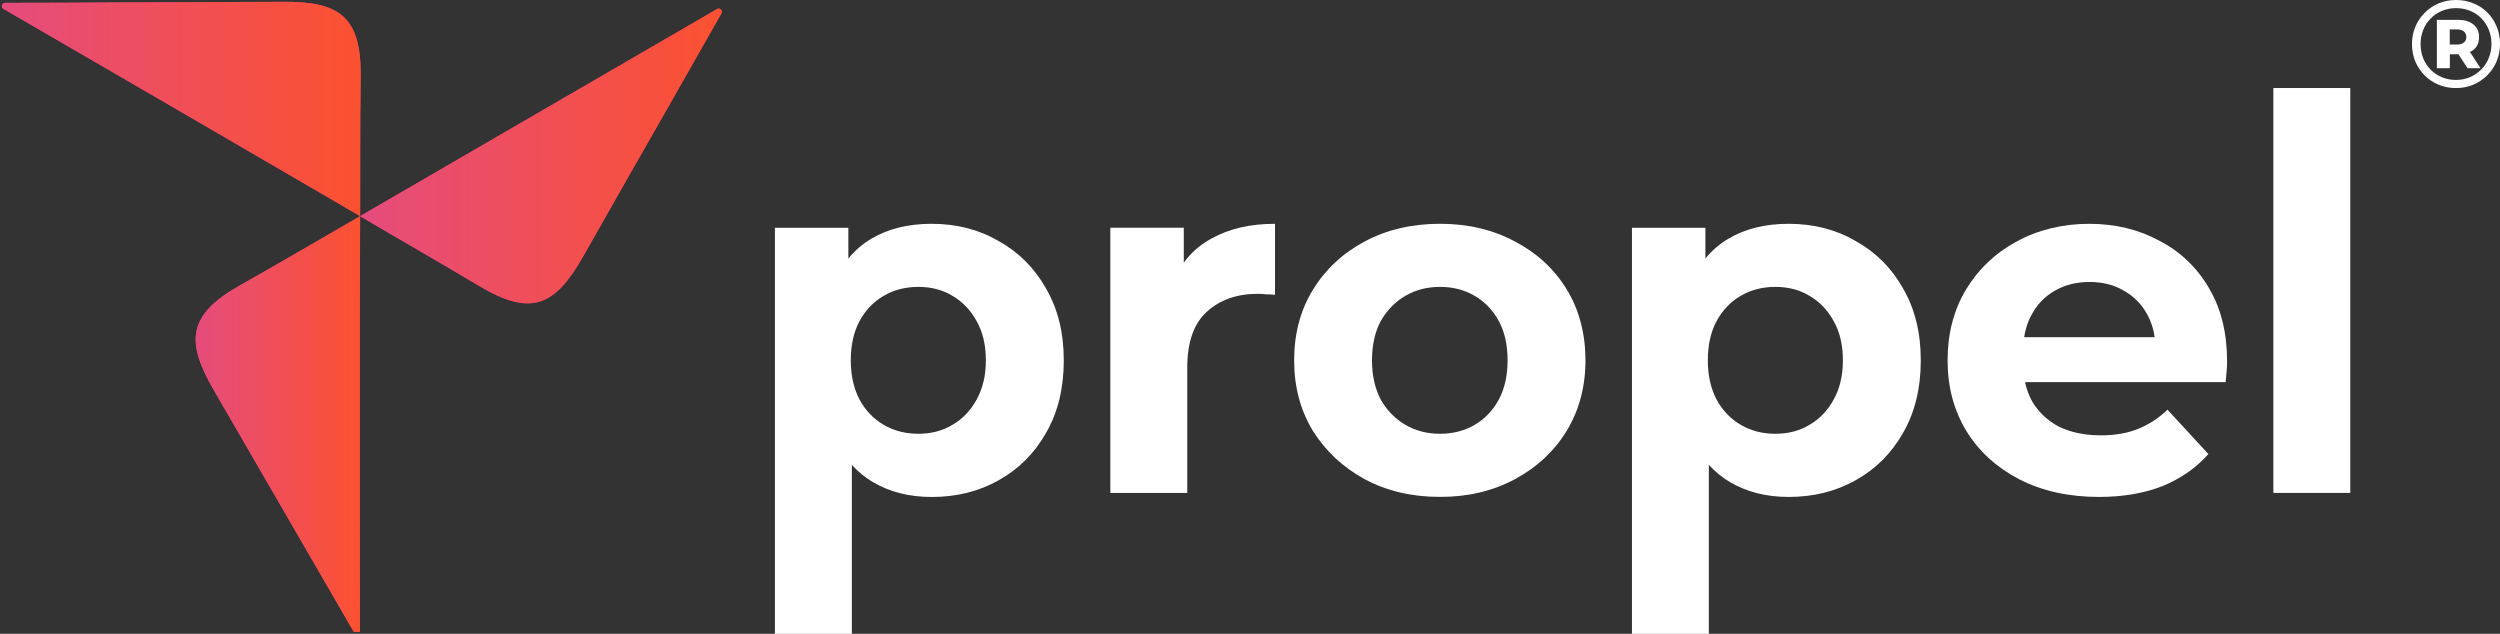 <?xml version="1.0" encoding="UTF-8"?>
<svg id="Layer_2" xmlns="http://www.w3.org/2000/svg" xmlns:xlink="http://www.w3.org/1999/xlink" viewBox="0 0 670.56 170">
  <rect x="0" y="0" width="670.56" height="170" fill="#333333" stroke="none"/>
  <defs>
    <style>
      .cls-1 {
        fill: none;
      }

      .cls-2 {
        fill: url(#linear-gradient-3);
      }

      .cls-3 {
        fill: url(#linear-gradient-2);
      }

      .cls-4 {
        fill: url(#linear-gradient);
      }

      .cls-5 {
        fill: #fff;
      }

      .cls-6 {
        fill: #ee377b;
      }

      .cls-7 {
        clip-path: url(#clippath);
      }
    </style>
    <clipPath id="clippath">
      <rect class="cls-1" width="194.2" height="169.48"/>
    </clipPath>
    <linearGradient id="linear-gradient" x1="96.58" y1="752.16" x2="193.61" y2="752.16" gradientTransform="translate(0 794) scale(1 -1)" gradientUnits="userSpaceOnUse">
      <stop offset="0" stop-color="#e54c7d"/>
      <stop offset="1" stop-color="#fc5130"/>
    </linearGradient>
    <linearGradient id="linear-gradient-2" x1=".47" y1="764.77" x2="96.74" y2="764.77" xlink:href="#linear-gradient"/>
    <linearGradient id="linear-gradient-3" x1="52.49" y1="680.02" x2="96.58" y2="680.02" xlink:href="#linear-gradient"/>
  </defs>
  <g id="Layer_1-2" data-name="Layer_1">
    <g class="cls-7">
      <g>
        <path class="cls-6" d="M128.57,76.73c14.02,8.38,20.38,5.23,27.89-8.04,7.71-13.61,15.45-27.21,23.22-40.79,4.62-8.09,9.2-16.23,13.82-24.32.09-.16.13-.35.1-.54-.02-.19-.11-.36-.24-.49-.13-.13-.3-.22-.49-.24-.18-.02-.37.01-.53.11-31.93,18.55-63.85,37.07-95.76,55.56,10.64,6.3,21.39,12.4,31.98,18.75Z"/>
        <path class="cls-4" d="M128.57,76.73c14.02,8.38,20.38,5.23,27.89-8.04,7.71-13.61,15.45-27.21,23.22-40.79,4.62-8.09,9.2-16.23,13.82-24.32.09-.16.13-.35.1-.54-.02-.19-.11-.36-.24-.49-.13-.13-.3-.22-.49-.24-.18-.02-.37.01-.53.11-31.93,18.55-63.85,37.07-95.76,55.56,10.64,6.3,21.39,12.4,31.98,18.75Z"/>
        <path class="cls-6" d="M96.74,20.78c.24-16.37-5.68-20.39-20.86-20.3-15.56.1-31.16.1-46.72.19-9.3.05-18.59.1-27.84.1-.19,0-.37.07-.51.18-.15.11-.25.27-.3.45-.05.18-.04.37.03.54.07.17.19.32.35.42,31.94,18.5,63.84,37.04,95.71,55.61.05-12.4-.05-24.8.14-37.2Z"/>
        <path class="cls-3" d="M96.74,20.78c.24-16.37-5.68-20.39-20.86-20.3-15.56.1-31.16.1-46.72.19-9.3.05-18.59.1-27.84.1-.19,0-.37.07-.51.18-.15.11-.25.27-.3.45-.05.18-.04.37.03.54.07.17.19.32.35.42,31.94,18.5,63.84,37.04,95.71,55.61.05-12.4-.05-24.8.14-37.2Z"/>
        <path class="cls-6" d="M64.45,76.48c-14.21,7.99-14.69,15.11-7.03,28.29,7.85,13.51,15.69,27.05,23.51,40.59,4.67,8.09,9.34,16.13,14.02,24.22.1.16.24.28.42.35.17.07.36.08.54.03.18-.05.34-.16.45-.3.11-.15.18-.33.18-.51,0-37.06-.1-74.11.05-111.17-10.74,6.2-21.39,12.45-32.13,18.5Z"/>
        <path class="cls-2" d="M64.45,76.48c-14.21,7.99-14.69,15.11-7.03,28.29,7.85,13.51,15.69,27.05,23.51,40.59,4.67,8.09,9.34,16.13,14.02,24.22.1.16.24.28.42.35.17.07.36.08.54.03.18-.05.34-.16.45-.3.11-.15.18-.33.18-.51,0-37.06-.1-74.11.05-111.17-10.74,6.2-21.39,12.45-32.13,18.5Z"/>
      </g>
    </g>
    <path class="cls-5" d="M609.77,132.21V23.61h20.63v108.6h-20.63Z"/>
    <g>
      <path class="cls-5" d="M669.65,7.12c-.58-1.43-1.4-2.68-2.47-3.75-1.05-1.07-2.3-1.9-3.75-2.47-1.43-.6-2.98-.9-4.65-.9s-3.23.3-4.68.9c-1.43.6-2.67,1.45-3.74,2.54-1.07,1.07-1.91,2.32-2.51,3.75-.6,1.43-.9,2.97-.9,4.62s.29,3.19.87,4.62c.6,1.43,1.44,2.69,2.51,3.78,1.07,1.07,2.32,1.91,3.75,2.51,1.43.6,2.98.9,4.65.9s3.22-.3,4.65-.9c1.43-.6,2.68-1.44,3.75-2.51,1.09-1.09,1.94-2.35,2.54-3.78.6-1.45.9-3.01.9-4.68s-.3-3.21-.9-4.62ZM667.55,15.55c-.47,1.18-1.14,2.21-2.01,3.08-.87.87-1.88,1.56-3.04,2.07-1.16.49-2.42.74-3.78.74s-2.62-.25-3.78-.74c-1.16-.49-2.16-1.17-3.01-2.04-.85-.87-1.51-1.88-1.97-3.04-.47-1.18-.7-2.45-.7-3.81s.23-2.62.7-3.78c.47-1.16,1.13-2.17,1.97-3.04.87-.89,1.88-1.58,3.04-2.07,1.18-.49,2.45-.74,3.81-.74s2.65.25,3.81.74c1.16.47,2.15,1.14,2.98,2.01.85.85,1.51,1.86,1.97,3.04.49,1.16.73,2.42.73,3.78s-.24,2.63-.73,3.81Z"/>
      <path class="cls-5" d="M663.43,13.38c1-.8,1.51-1.95,1.51-3.44s-.5-2.55-1.51-3.38-2.39-1.24-4.15-1.24h-5.65v12.98h3.48v-3.75h2.17s.09,0,.14,0l2.43,3.75h3.48l-2.83-4.37c.34-.16.65-.33.93-.55ZM657.08,11.94v-4.05h1.97c.78,0,1.38.18,1.81.54.45.36.67.86.67,1.51s-.22,1.11-.67,1.47c-.42.36-1.03.54-1.81.54h-1.97Z"/>
    </g>
    <path class="cls-5" d="M592.47,77.22c-3.26-5.55-7.71-9.78-13.35-12.69-5.55-3-11.81-4.5-18.78-4.5s-13.71,1.59-19.44,4.76c-5.73,3.09-10.27,7.4-13.62,12.96-3.26,5.47-4.89,11.77-4.89,18.91s1.67,13.35,5.02,18.91c3.35,5.47,8.07,9.78,14.15,12.96,6.17,3.17,13.31,4.76,21.42,4.76,6.43,0,12.12-.97,17.06-2.91,4.94-2.03,9.04-4.89,12.3-8.59l-10.97-11.9c-2.38,2.29-5.03,4.01-7.93,5.16-2.82,1.15-6.13,1.72-9.92,1.72-4.23,0-7.93-.75-11.11-2.25-3.09-1.59-5.51-3.84-7.27-6.74-.91-1.63-1.57-3.4-1.98-5.29h53.81c.09-.88.18-1.81.26-2.78.09-1.06.13-1.98.13-2.78,0-7.67-1.63-14.24-4.89-19.7ZM551.09,78.01c2.73-1.59,5.86-2.38,9.39-2.38s6.61.79,9.26,2.38c2.65,1.5,4.72,3.61,6.22,6.35.99,1.81,1.65,3.84,1.98,6.08h-35.02c.34-2.2.99-4.19,1.96-5.95,1.5-2.82,3.57-4.98,6.21-6.48Z"/>
    <path class="cls-5" d="M510.44,77.35c-3.08-5.47-7.32-9.7-12.69-12.69-5.29-3.09-11.28-4.63-17.98-4.63-6.26,0-11.64,1.32-16.13,3.97-2.37,1.39-4.43,3.18-6.21,5.33v-8.23h-19.7v108.92s20.62,0,20.62,0v-45.34c1.69,1.85,3.58,3.4,5.69,4.64,4.49,2.64,9.74,3.97,15.73,3.97,6.7,0,12.69-1.5,17.98-4.49,5.38-3,9.61-7.23,12.69-12.69,3.17-5.47,4.76-11.94,4.76-19.44s-1.59-13.84-4.76-19.3ZM491.8,107.23c-1.59,2.91-3.75,5.16-6.48,6.74-2.65,1.59-5.69,2.38-9.12,2.38s-6.52-.79-9.26-2.38c-2.73-1.59-4.89-3.83-6.48-6.74-1.59-3-2.38-6.52-2.38-10.58s.79-7.67,2.38-10.58c1.59-2.91,3.75-5.16,6.48-6.74,2.73-1.59,5.82-2.38,9.26-2.38s6.48.79,9.12,2.38c2.73,1.59,4.89,3.83,6.48,6.74,1.67,2.91,2.51,6.43,2.51,10.58s-.84,7.58-2.51,10.58Z"/>
    <path class="cls-5" d="M420.23,77.61c-3.35-5.47-7.98-9.74-13.88-12.83-5.91-3.17-12.6-4.76-20.1-4.76s-14.32,1.59-20.23,4.76c-5.82,3.09-10.45,7.4-13.88,12.96-3.35,5.47-5.02,11.77-5.02,18.91s1.67,13.35,5.02,18.91c3.44,5.47,8.07,9.78,13.88,12.96,5.91,3.17,12.65,4.76,20.23,4.76s14.19-1.59,20.1-4.76c5.91-3.17,10.53-7.49,13.88-12.96,3.35-5.55,5.03-11.86,5.03-18.91s-1.67-13.57-5.03-19.04ZM401.99,107.23c-1.59,2.91-3.75,5.16-6.48,6.74-2.73,1.59-5.82,2.38-9.26,2.38s-6.52-.79-9.26-2.38c-2.73-1.59-4.94-3.83-6.61-6.74-1.59-3-2.38-6.52-2.38-10.58s.79-7.67,2.38-10.58c1.67-2.91,3.88-5.16,6.61-6.74,2.73-1.59,5.82-2.38,9.26-2.38s6.52.79,9.26,2.38c2.73,1.59,4.89,3.83,6.48,6.74,1.59,2.91,2.38,6.43,2.38,10.58s-.79,7.58-2.38,10.58Z"/>
    <path class="cls-5" d="M324.92,63.99c-3,1.64-5.46,3.79-7.4,6.45v-9.36h-19.7v71.14h20.63v-33.58c0-6.79,1.72-11.77,5.16-14.94,3.53-3.26,8.11-4.89,13.75-4.89.79,0,1.54.04,2.25.13.71,0,1.5.04,2.38.13v-19.04c-6.7,0-12.38,1.32-17.06,3.97Z"/>
    <path class="cls-5" d="M280.56,77.35c-3.09-5.47-7.32-9.7-12.69-12.69-5.29-3.09-11.28-4.63-17.98-4.63-6.26,0-11.64,1.32-16.13,3.97-2.37,1.39-4.43,3.18-6.21,5.33v-8.23h-19.7v108.92h20.64v-45.33c1.67,1.84,3.56,3.4,5.68,4.64,4.5,2.64,9.74,3.97,15.73,3.97,6.7,0,12.69-1.5,17.98-4.49,5.38-3,9.61-7.23,12.69-12.69,3.17-5.47,4.76-11.94,4.76-19.44s-1.59-13.84-4.76-19.3ZM261.92,107.23c-1.59,2.91-3.75,5.16-6.48,6.74-2.65,1.59-5.69,2.38-9.12,2.38s-6.52-.79-9.26-2.38c-2.73-1.59-4.89-3.83-6.48-6.74-1.59-3-2.38-6.52-2.38-10.58s.79-7.67,2.38-10.58c1.59-2.91,3.75-5.16,6.48-6.74,2.73-1.59,5.82-2.38,9.26-2.38s6.48.79,9.12,2.38c2.73,1.59,4.89,3.83,6.48,6.74,1.67,2.91,2.51,6.43,2.51,10.58s-.84,7.58-2.51,10.58Z"/>
  </g>
</svg>
